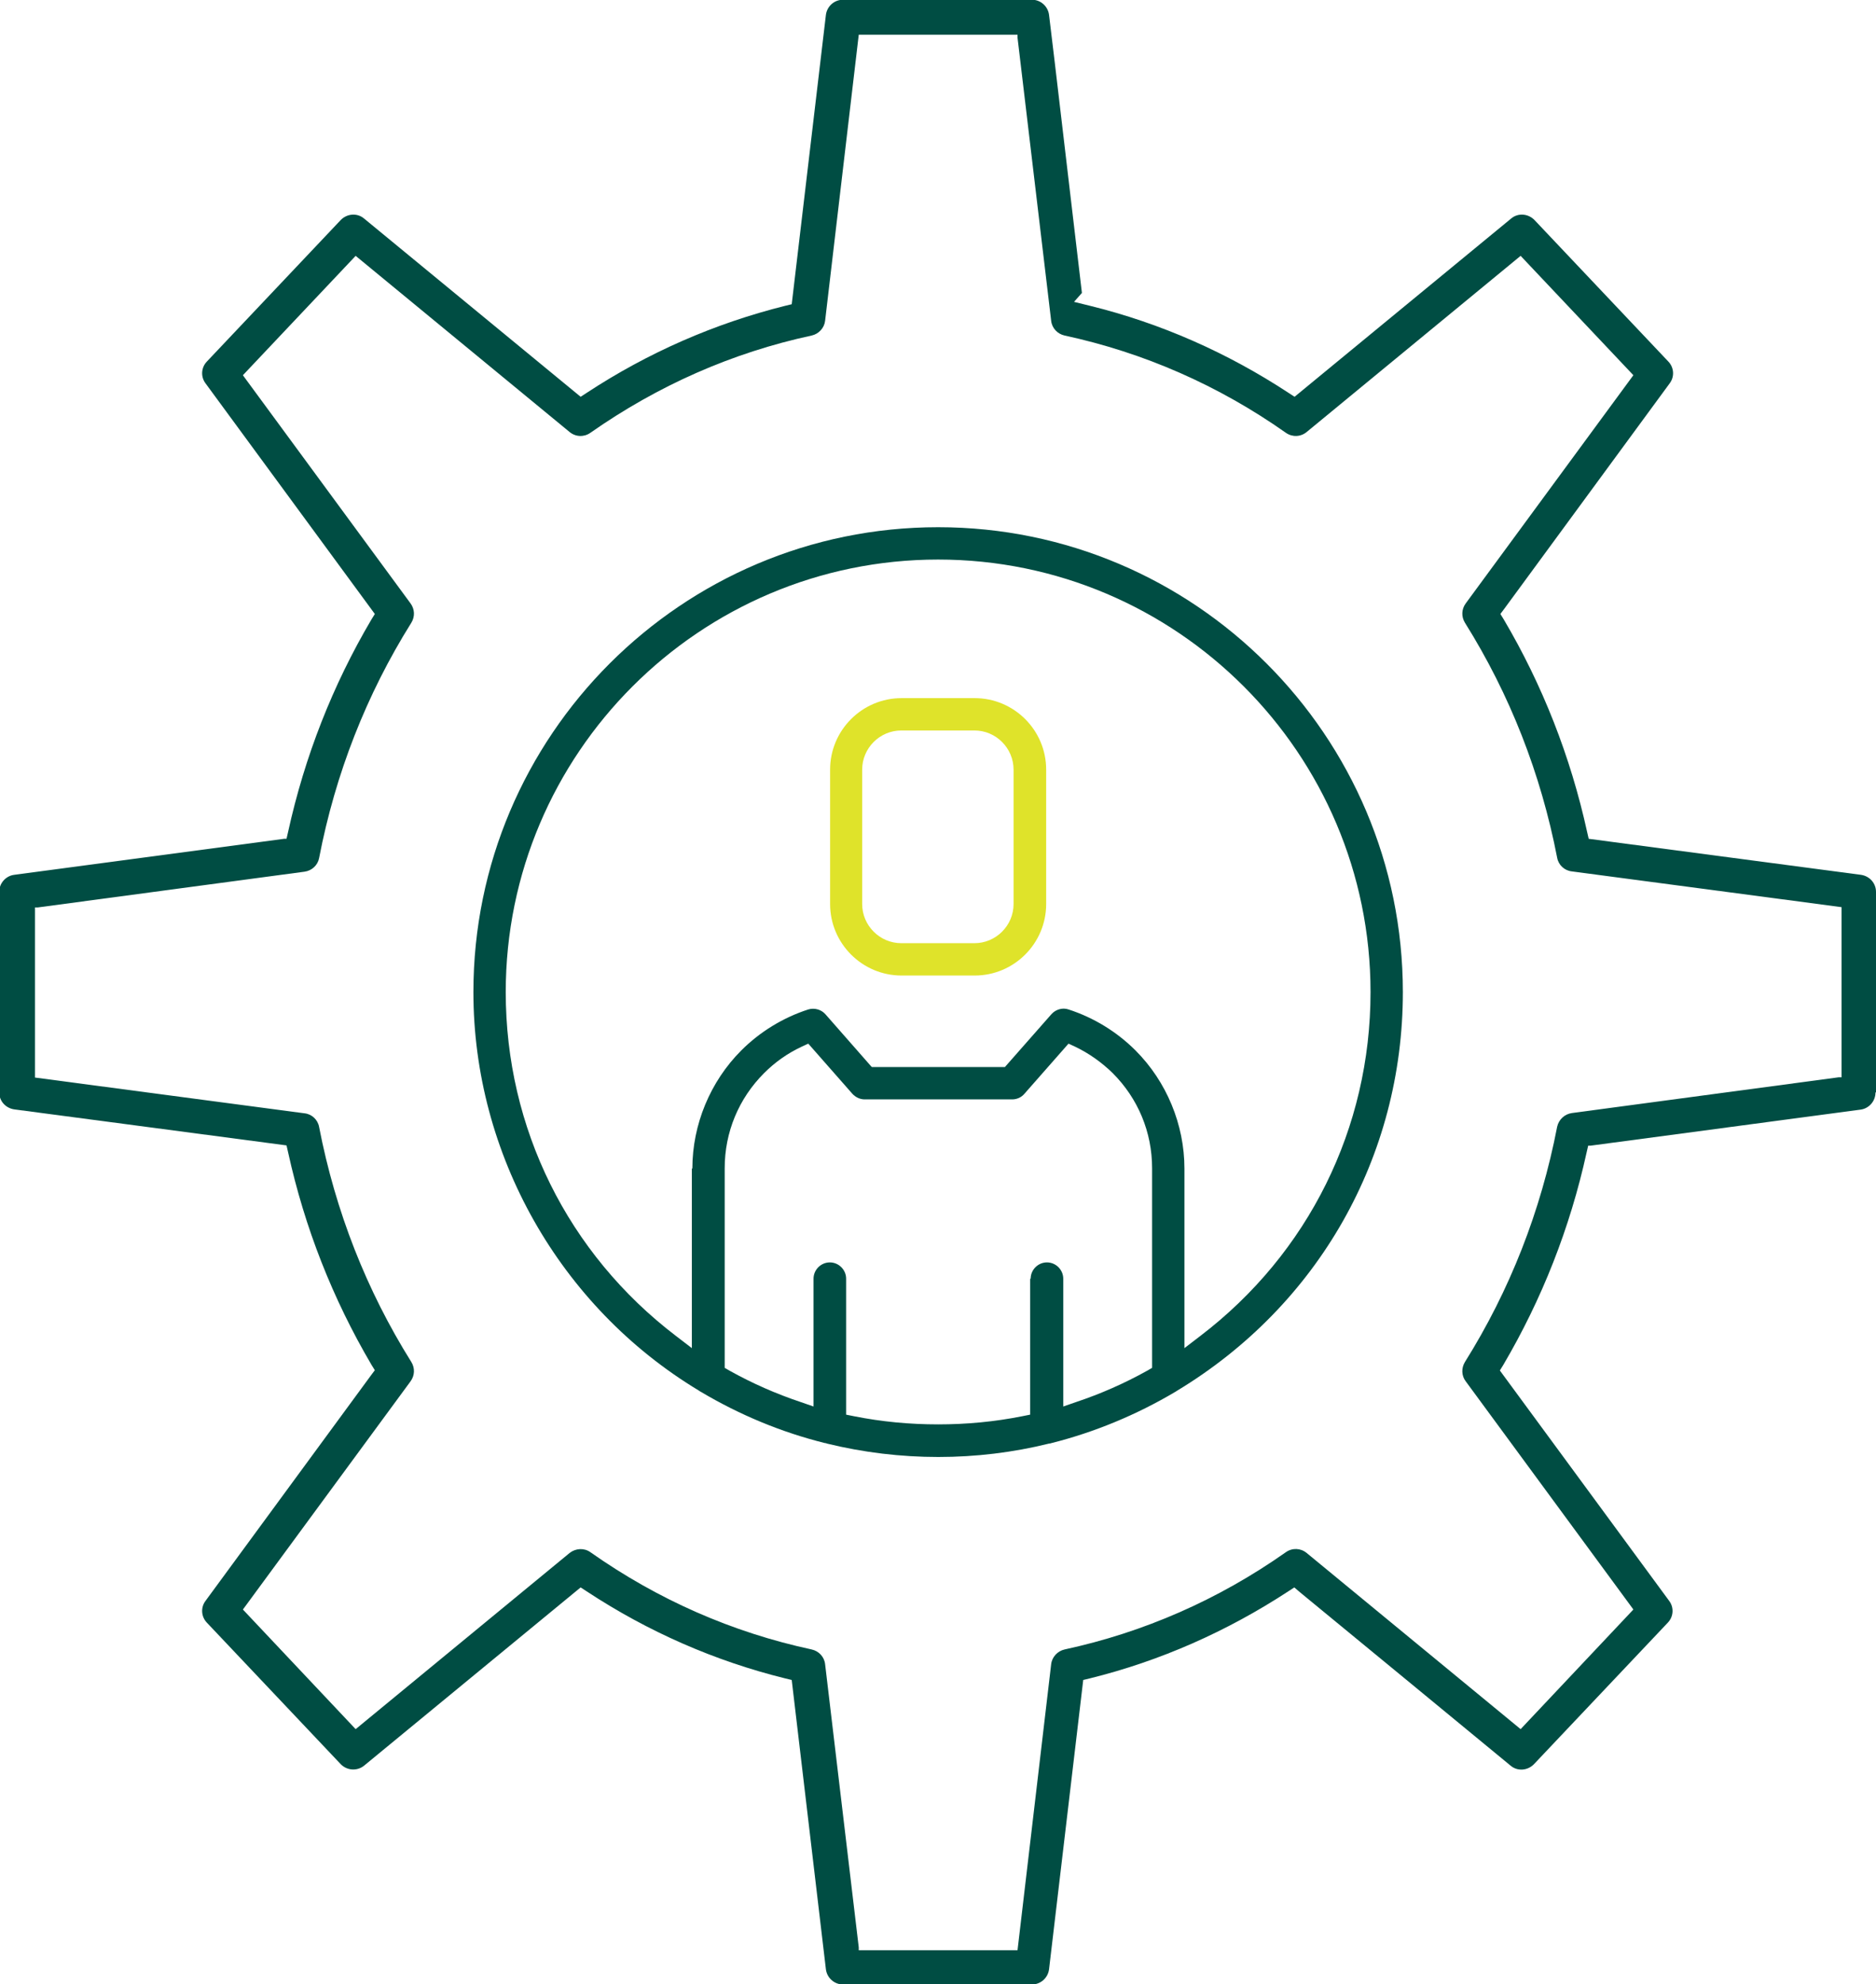 <?xml version="1.0" encoding="UTF-8"?><svg id="Layer_1" xmlns="http://www.w3.org/2000/svg" viewBox="0 0 71.37 75.46"><defs><style>.cls-1{fill:#004d43;}.cls-2{fill:#dfe32a;}</style></defs><path class="cls-2" d="M39.8,29.27c0-1.5-1.22-2.72-2.72-2.72h-2.78c-1.5,0-2.72,1.22-2.72,2.72v5.11c0,1.5,1.22,2.72,2.72,2.72h2.78c1.5,0,2.72-1.22,2.72-2.72v-5.11ZM38.56,34.38c0,.82-.67,1.49-1.49,1.49h-2.78c-.82,0-1.49-.67-1.49-1.49v-5.11c0-.82.67-1.49,1.49-1.49h2.78c.82,0,1.49.67,1.49,1.49v5.11Z"/><path class="cls-1" d="M39.97,54.89c1.67-.42,3.26-1.08,4.73-1.95.04-.02.06-.04.08-.05,5.38-3.25,8.59-8.91,8.59-15.16,0-9.75-7.93-17.68-17.68-17.68s-17.68,7.93-17.68,17.68c0,6.16,3.28,11.96,8.57,15.15.04.03.06.04.08.05,1.48.88,3.07,1.54,4.72,1.95.04,0,.06.01.08.02,2.78.68,5.7.68,8.45,0,.03,0,.05,0,.07-.02ZM26.32,44.44v6.83l-.6-.46c-4.12-3.14-6.48-7.91-6.48-13.08,0-9.07,7.38-16.45,16.45-16.45s16.45,7.38,16.45,16.45c0,5.17-2.36,9.94-6.48,13.08l-.6.46v-6.83c0-1.67-.68-3.31-1.86-4.49-.71-.71-1.59-1.25-2.55-1.56-.23-.08-.49,0-.65.18l-1.77,2.01h-5.06l-.04-.04-1.73-1.97c-.16-.18-.42-.25-.65-.18-.96.31-1.84.85-2.55,1.56-1.18,1.18-1.86,2.82-1.86,4.49ZM39.19,48.63v5.17l-.3.06c-1.05.21-2.12.31-3.2.31s-2.15-.1-3.2-.31l-.3-.06v-5.17c0-.34-.28-.62-.62-.62s-.62.28-.62.62v4.86l-.49-.17c-.93-.31-1.84-.71-2.7-1.19l-.19-.11v-7.59c0-1.37.53-2.65,1.5-3.62.42-.42.89-.75,1.42-1l.26-.12,1.68,1.91c.12.13.29.21.46.21h5.62c.18,0,.35-.08.46-.21l1.68-1.91.26.12c.52.25,1,.59,1.42,1,.97.97,1.5,2.25,1.5,3.62v7.59l-.19.11c-.86.48-1.77.88-2.7,1.19l-.49.17v-4.86c0-.34-.28-.62-.62-.62s-.62.28-.62.62Z"/><path class="cls-1" d="M71.37,41.54v-7.62c0-.33-.24-.6-.57-.65l-10.36-1.37-.06-.26c-.63-2.87-1.7-5.59-3.17-8.08l-.13-.21.15-.2,6.29-8.57c.19-.25.17-.6-.05-.83l-5.09-5.38c-.24-.25-.63-.28-.89-.06l-8.24,6.78-.23-.15c-2.33-1.53-4.87-2.65-7.55-3.31l-.61-.15.3-.34c-.11-.97-.71-5.98-1.03-8.74l-.22-1.83c-.04-.33-.32-.58-.65-.58h-7.19c-.33,0-.61.25-.65.58l-1.3,11-.25.06c-2.68.67-5.22,1.78-7.55,3.31l-.23.15-8.24-6.78c-.26-.22-.65-.19-.89.06l-5.09,5.38c-.22.23-.24.58-.05.83l6.44,8.77-.13.21c-1.47,2.49-2.54,5.21-3.17,8.08l-.06.26h-.09s-10.27,1.37-10.27,1.37c-.32.04-.57.32-.57.65v7.62c0,.33.24.6.57.65l10.36,1.37.06.26c.63,2.87,1.7,5.58,3.17,8.08l.13.21-.15.2-6.29,8.57c-.19.25-.17.6.05.83l5.09,5.38c.24.25.63.27.89.06l8.24-6.78.23.15c2.34,1.54,4.88,2.65,7.55,3.31l.25.06,1.3,11c.04.33.32.58.65.58h7.19c.33,0,.61-.25.65-.58l1.3-11,.25-.06c2.67-.66,5.21-1.78,7.55-3.31l.23-.15.21.18c.08.06,8.02,6.6,8.02,6.6.26.22.65.19.89-.06l5.09-5.38c.22-.23.24-.58.05-.83l-6.44-8.76.13-.21c1.47-2.5,2.54-5.21,3.17-8.08l.06-.26h.09s10.27-1.37,10.27-1.37c.32-.04.57-.32.57-.65ZM70.06,40.97h-.11s-10.15,1.36-10.15,1.36c-.28.04-.5.25-.56.52-.62,3.21-1.8,6.22-3.51,8.95-.14.23-.13.52.03.73l6.38,8.68-4.29,4.55-8.14-6.7c-.23-.19-.55-.2-.79-.03-2.57,1.81-5.41,3.05-8.42,3.7-.27.06-.48.29-.51.56l-1.28,10.88h-6.04v-.11s-1.28-10.77-1.28-10.77c-.03-.28-.24-.5-.51-.56-3.02-.65-5.85-1.89-8.42-3.7-.24-.17-.56-.15-.79.03l-8.14,6.7-4.29-4.55.06-.08,6.32-8.6c.16-.22.17-.5.03-.73-1.71-2.73-2.89-5.74-3.51-8.94-.05-.28-.28-.49-.55-.52l-10.26-1.36v-6.47h.11s10.15-1.36,10.15-1.36c.28-.04.5-.25.55-.52.62-3.21,1.8-6.22,3.51-8.95.14-.23.13-.51-.03-.73l-6.38-8.68,4.29-4.54,8.14,6.7c.23.19.55.2.79.03,2.57-1.8,5.4-3.05,8.42-3.7.27-.06.48-.29.51-.56l1.28-10.88h6.04v.11s1.28,10.77,1.28,10.77c.03.28.24.5.51.56,3.01.65,5.85,1.89,8.42,3.7.24.17.56.16.79-.03l8.14-6.7,4.29,4.54-.06.08-6.32,8.6c-.16.22-.17.5-.03.73,1.71,2.73,2.89,5.74,3.51,8.94.05.28.28.49.56.52l10.26,1.36v6.47Z"/></svg>
